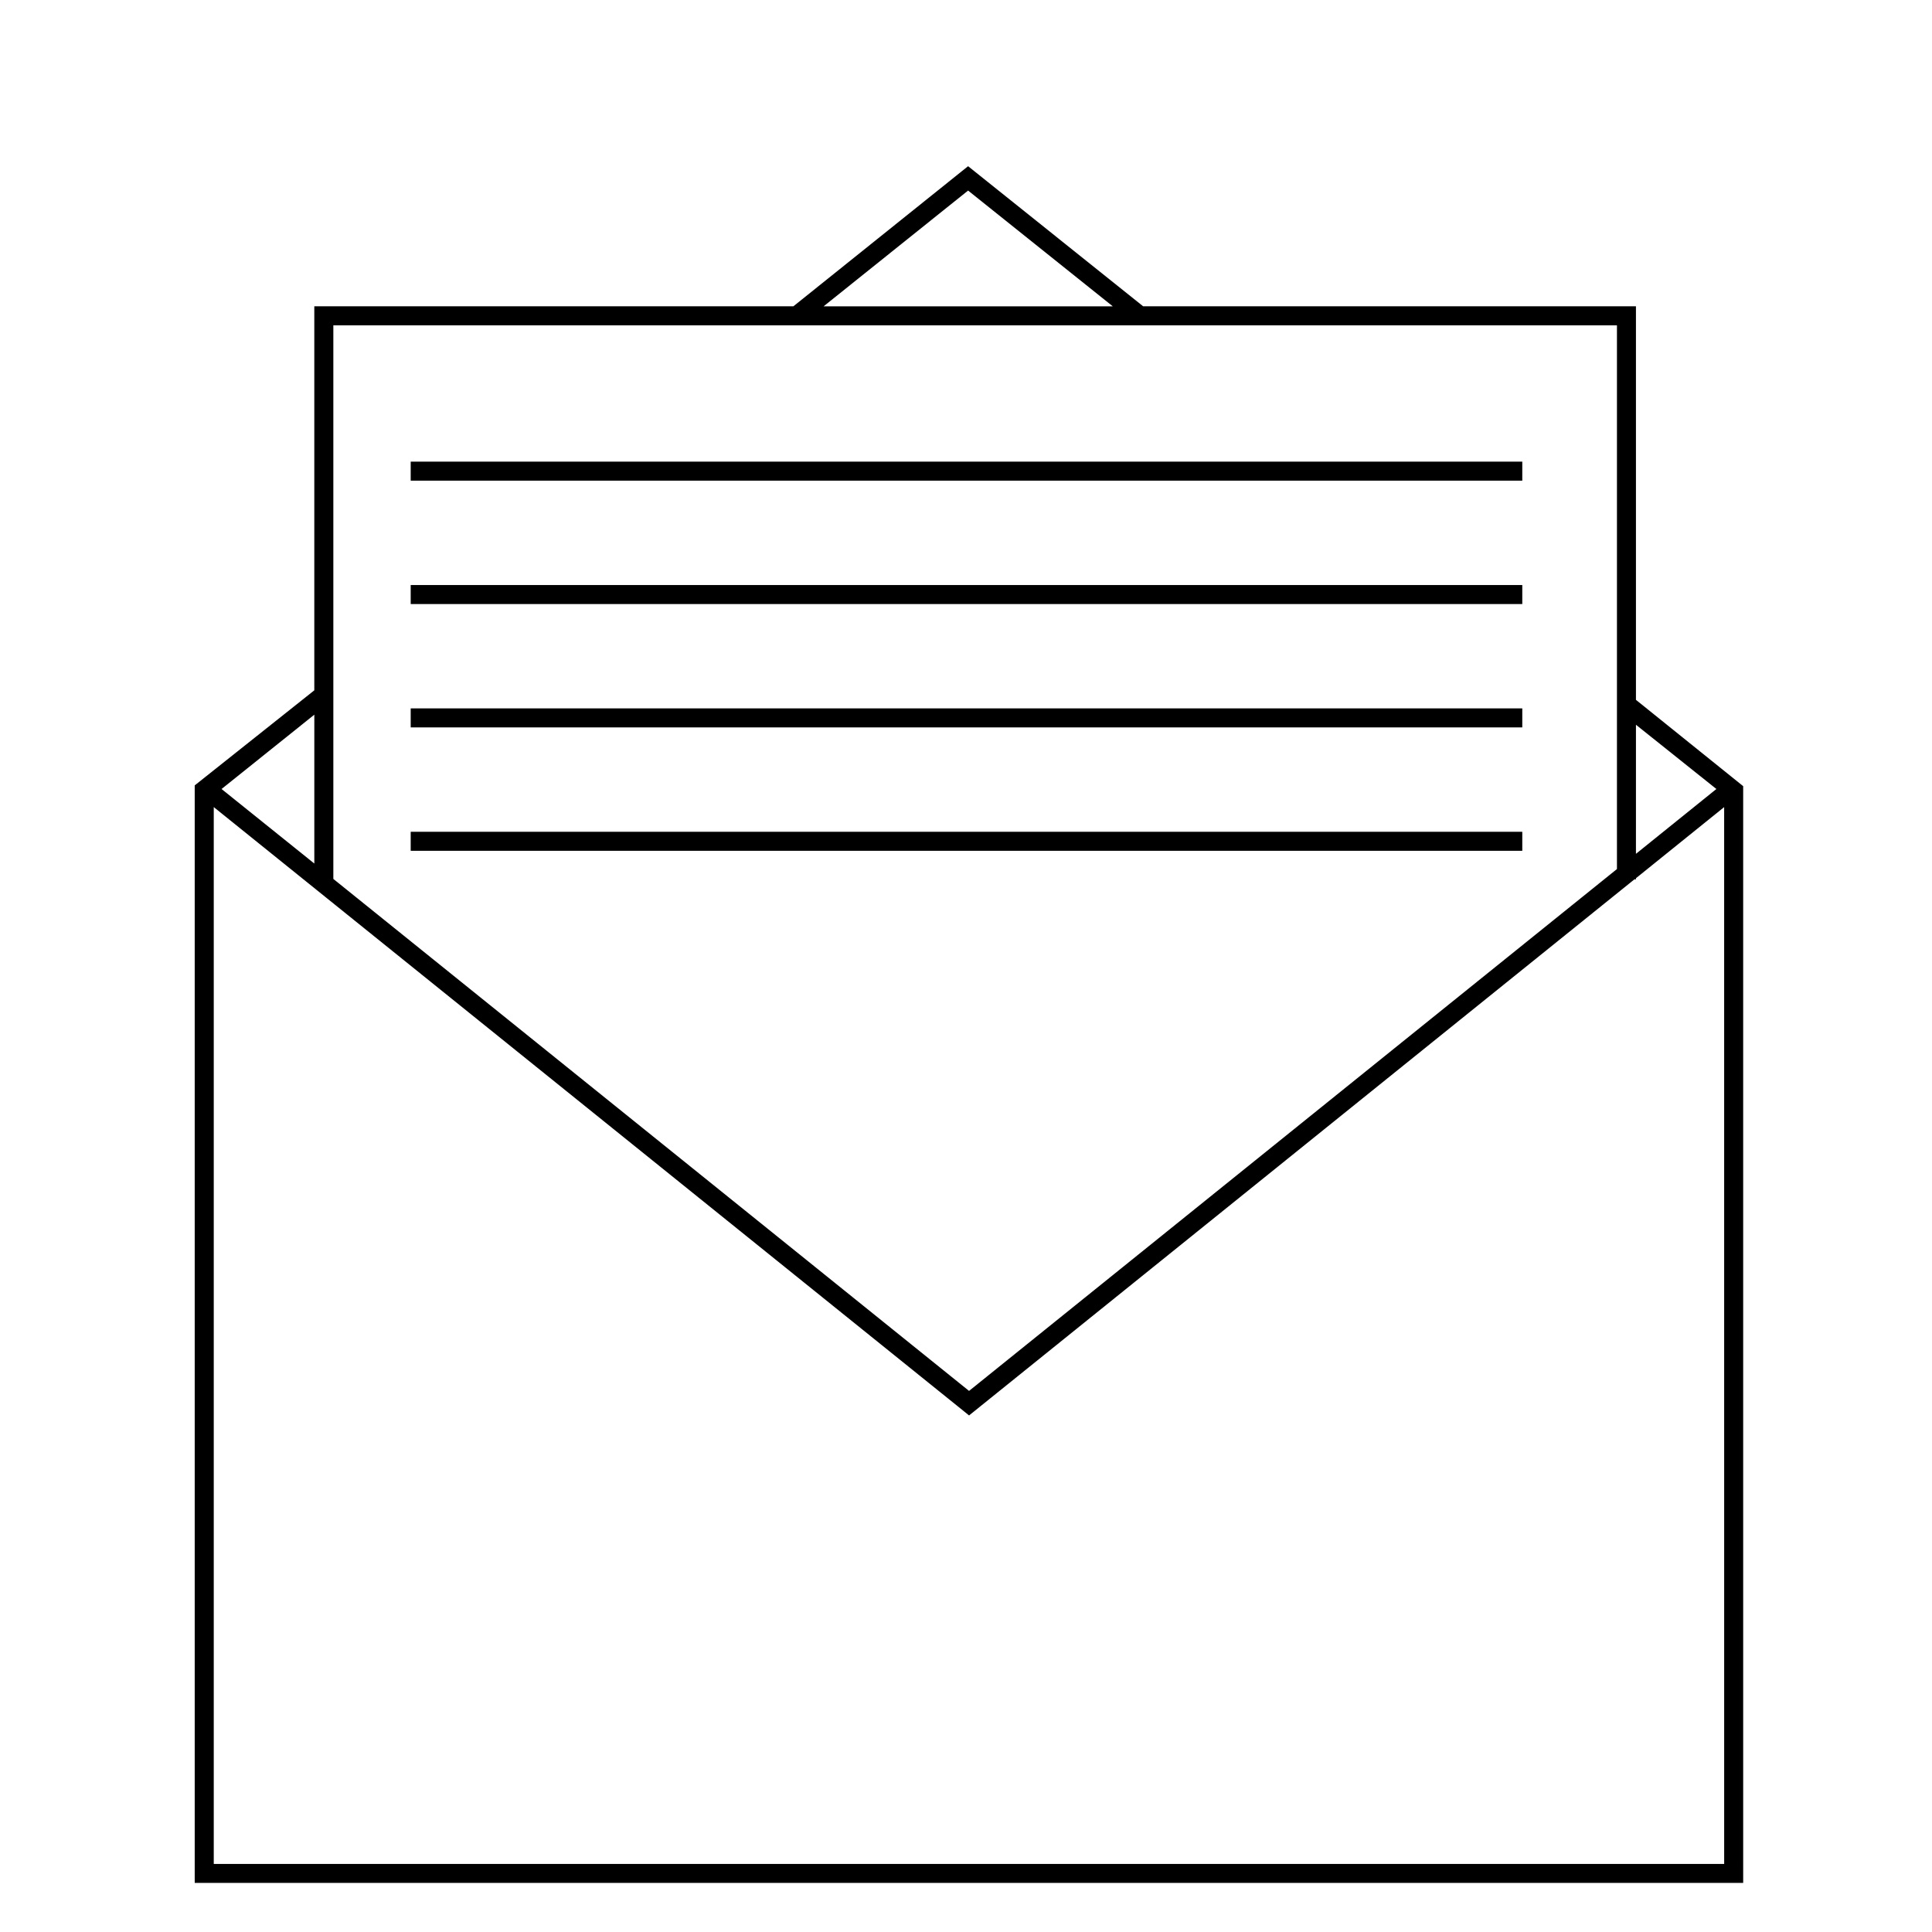 <?xml version="1.0" encoding="UTF-8"?>
<!-- Uploaded to: SVG Repo, www.svgrepo.com, Generator: SVG Repo Mixer Tools -->
<svg fill="#000000" width="800px" height="800px" version="1.1" viewBox="144 144 512 512" xmlns="http://www.w3.org/2000/svg">
 <g>
  <path d="m605.96 352.34-28.418-22.875v-104.29h-130.59l-46.402-37.129-46.297 37.129h-126.96v101.77l-31.691 25.191v290.85h410.36zm-28.414-16.273 21.312 17.027-21.316 17.18zm-176.99-141.57 38.34 30.684-76.629-0.004zm45.344 35.719h126.61v144.09l-171.7 138.3-168.47-135.68v-146.71zm-218.6 142.63-24.586-19.75 24.586-19.699zm-26.652 265.11v-280.07l198.55 159.91 1.613 1.309 176.33-142.07h0.402v-0.301l23.375-18.844 0.004 280.07z"/>
  <path d="m252.84 266.34h294.58v5.039h-294.58z"/>
  <path d="m252.84 299.04h294.58v5.039h-294.58z"/>
  <path d="m252.84 331.73h294.58v5.039h-294.58z"/>
  <path d="m252.84 364.43h294.58v5.039h-294.58z"/>
 </g>
</svg>